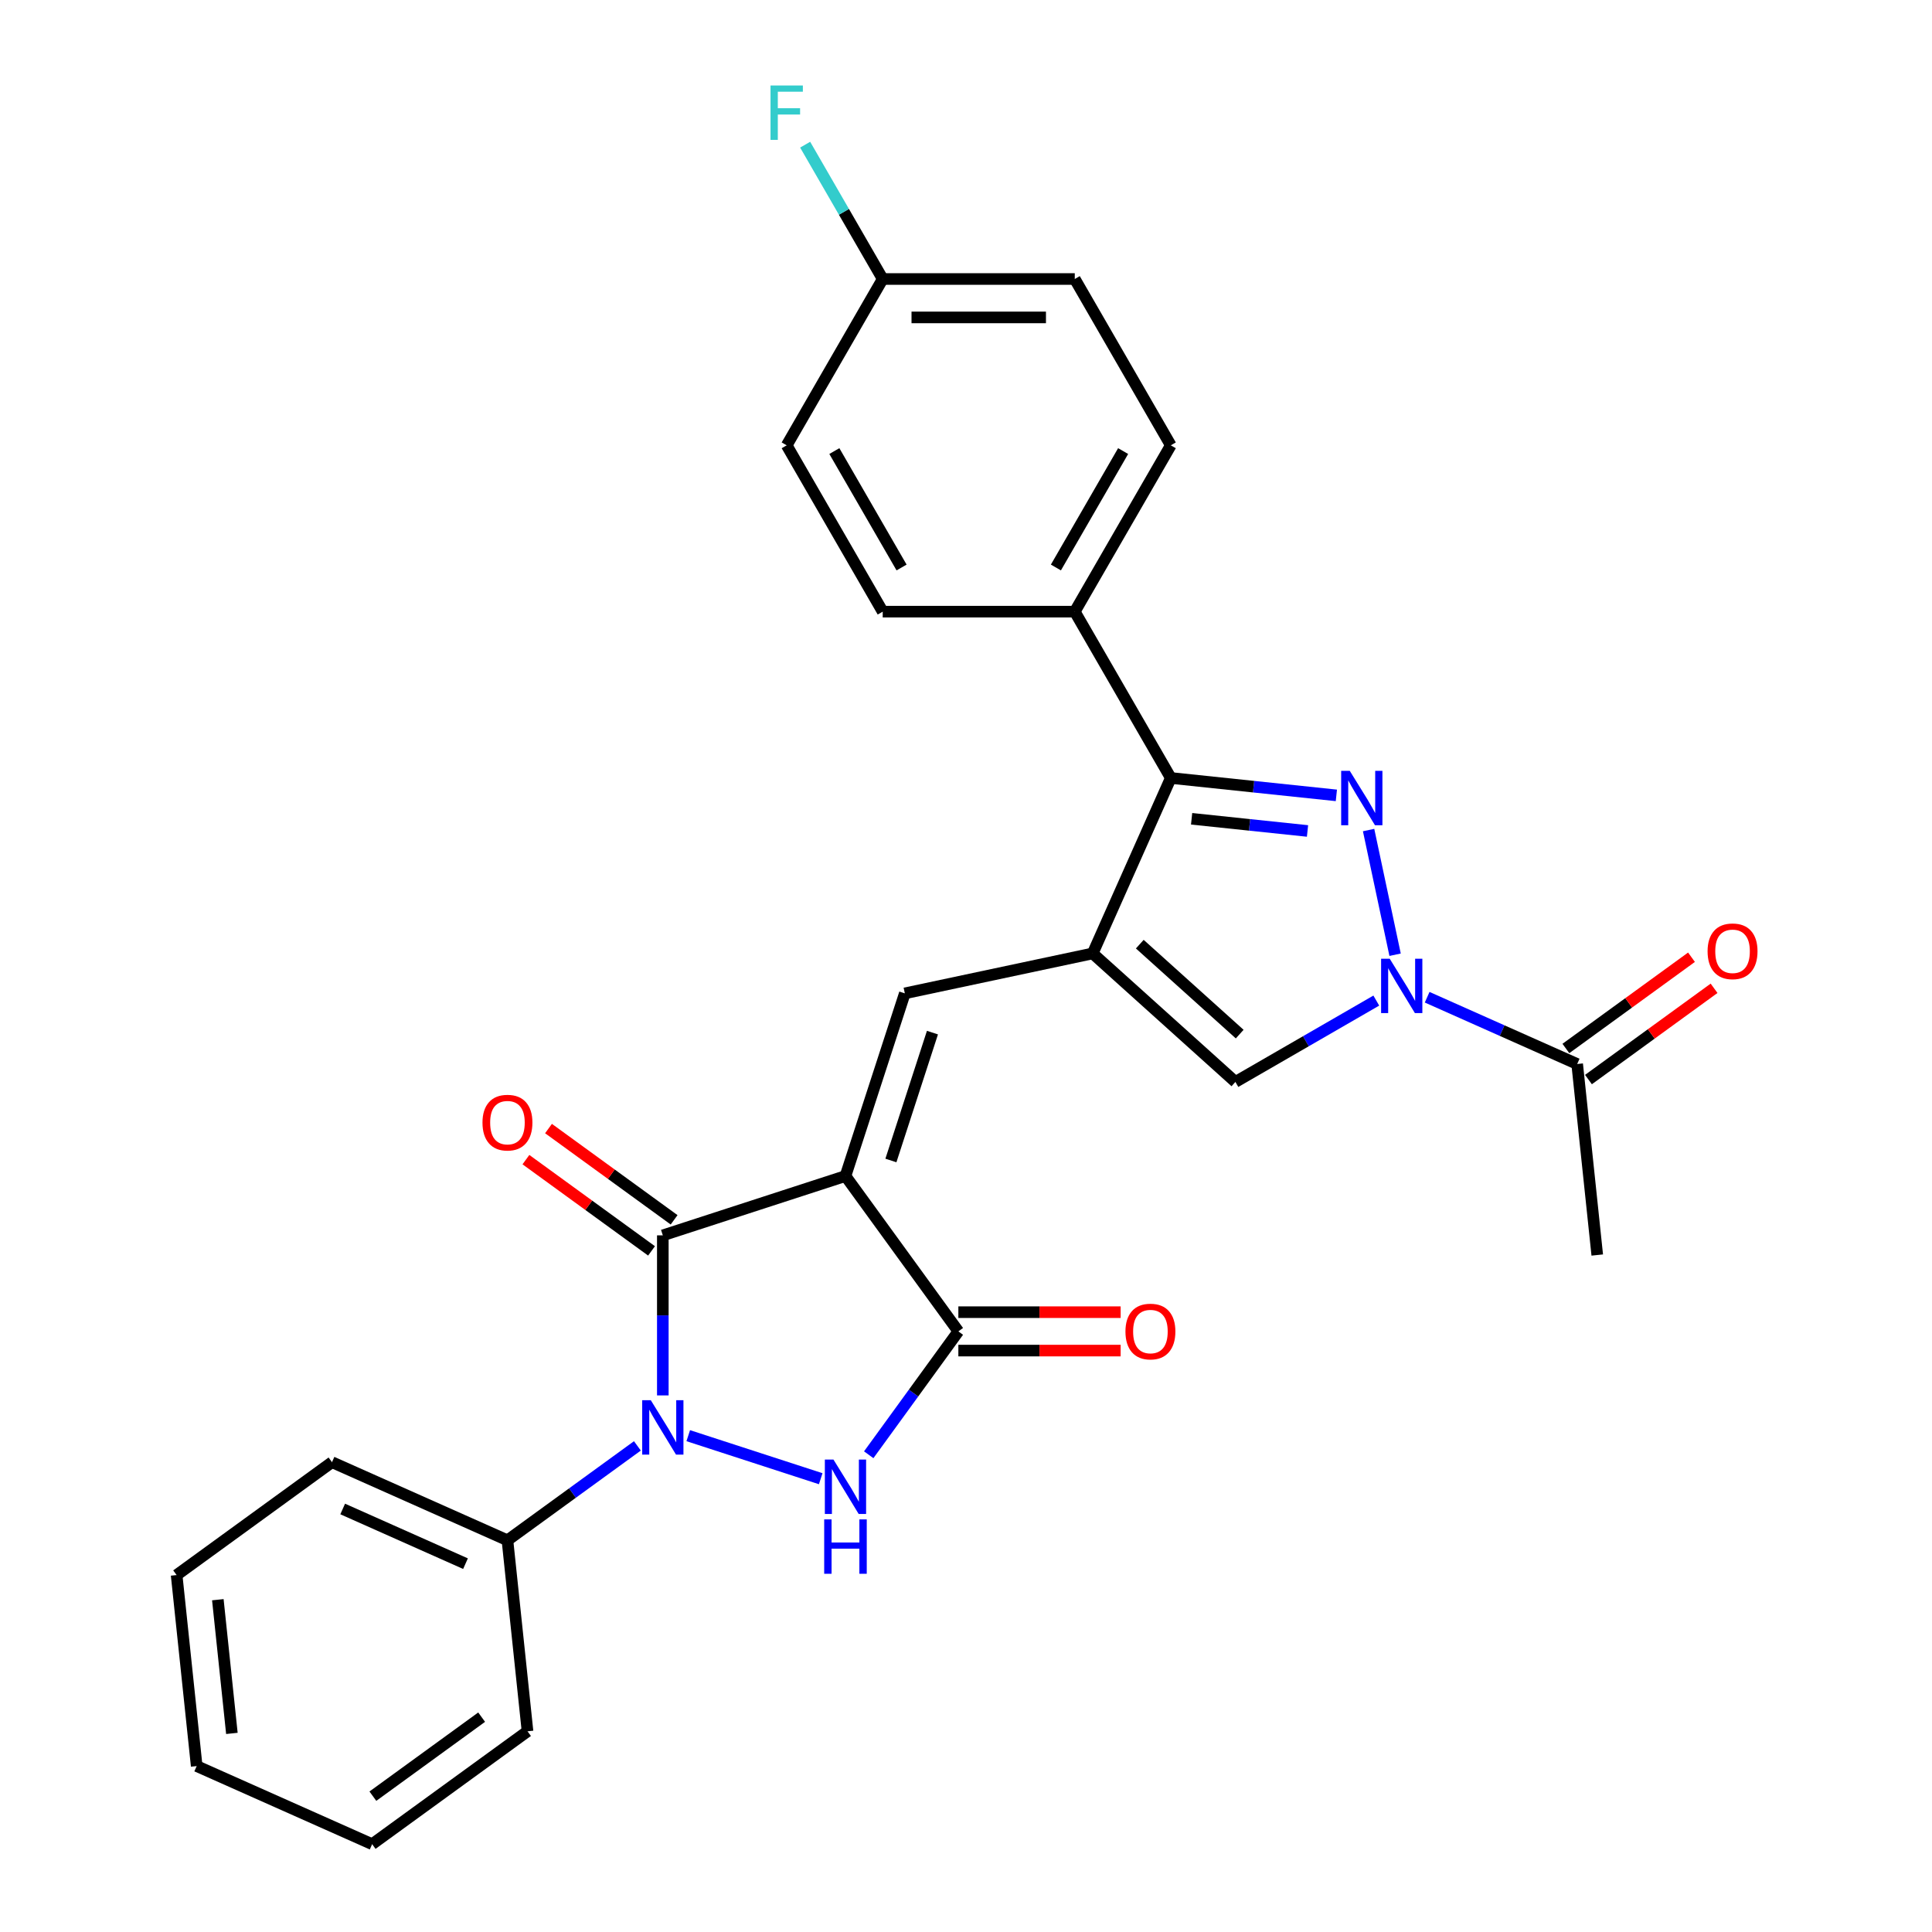 <?xml version='1.0' encoding='iso-8859-1'?>
<svg version='1.1' baseProfile='full'
              xmlns='http://www.w3.org/2000/svg'
                      xmlns:rdkit='http://www.rdkit.org/xml'
                      xmlns:xlink='http://www.w3.org/1999/xlink'
                  xml:space='preserve'
width='1000px' height='1000px' viewBox='0 0 1000 1000'>
<!-- END OF HEADER -->
<rect style='opacity:1.0;fill:#FFFFFF;stroke:none' width='1000' height='1000' x='0' y='0'> </rect>
<path class='bond-1' d='M 437.616,608.7 L 343.075,639.418' style='fill:none;fill-rule:evenodd;stroke:#000000;stroke-width:6px;stroke-linecap:butt;stroke-linejoin:miter;stroke-opacity:1' />
<path class='bond-6' d='M 437.616,608.7 L 496.046,689.121' style='fill:none;fill-rule:evenodd;stroke:#000000;stroke-width:6px;stroke-linecap:butt;stroke-linejoin:miter;stroke-opacity:1' />
<path class='bond-7' d='M 437.616,608.7 L 468.335,514.159' style='fill:none;fill-rule:evenodd;stroke:#000000;stroke-width:6px;stroke-linecap:butt;stroke-linejoin:miter;stroke-opacity:1' />
<path class='bond-7' d='M 461.132,600.662 L 482.635,534.483' style='fill:none;fill-rule:evenodd;stroke:#000000;stroke-width:6px;stroke-linecap:butt;stroke-linejoin:miter;stroke-opacity:1' />
<path class='bond-0' d='M 343.075,722.263 L 343.075,680.841' style='fill:none;fill-rule:evenodd;stroke:#0000FF;stroke-width:6px;stroke-linecap:butt;stroke-linejoin:miter;stroke-opacity:1' />
<path class='bond-0' d='M 343.075,680.841 L 343.075,639.418' style='fill:none;fill-rule:evenodd;stroke:#000000;stroke-width:6px;stroke-linecap:butt;stroke-linejoin:miter;stroke-opacity:1' />
<path class='bond-12' d='M 329.914,748.387 L 296.284,772.82' style='fill:none;fill-rule:evenodd;stroke:#0000FF;stroke-width:6px;stroke-linecap:butt;stroke-linejoin:miter;stroke-opacity:1' />
<path class='bond-12' d='M 296.284,772.82 L 262.654,797.254' style='fill:none;fill-rule:evenodd;stroke:#000000;stroke-width:6px;stroke-linecap:butt;stroke-linejoin:miter;stroke-opacity:1' />
<path class='bond-28' d='M 356.237,743.101 L 424.801,765.379' style='fill:none;fill-rule:evenodd;stroke:#0000FF;stroke-width:6px;stroke-linecap:butt;stroke-linejoin:miter;stroke-opacity:1' />
<path class='bond-13' d='M 348.918,631.376 L 316.411,607.758' style='fill:none;fill-rule:evenodd;stroke:#000000;stroke-width:6px;stroke-linecap:butt;stroke-linejoin:miter;stroke-opacity:1' />
<path class='bond-13' d='M 316.411,607.758 L 283.905,584.141' style='fill:none;fill-rule:evenodd;stroke:#FF0000;stroke-width:6px;stroke-linecap:butt;stroke-linejoin:miter;stroke-opacity:1' />
<path class='bond-13' d='M 337.232,647.46 L 304.725,623.843' style='fill:none;fill-rule:evenodd;stroke:#000000;stroke-width:6px;stroke-linecap:butt;stroke-linejoin:miter;stroke-opacity:1' />
<path class='bond-13' d='M 304.725,623.843 L 272.219,600.225' style='fill:none;fill-rule:evenodd;stroke:#FF0000;stroke-width:6px;stroke-linecap:butt;stroke-linejoin:miter;stroke-opacity:1' />
<path class='bond-2' d='M 565.569,493.491 L 468.335,514.159' style='fill:none;fill-rule:evenodd;stroke:#000000;stroke-width:6px;stroke-linecap:butt;stroke-linejoin:miter;stroke-opacity:1' />
<path class='bond-8' d='M 565.569,493.491 L 606.001,402.679' style='fill:none;fill-rule:evenodd;stroke:#000000;stroke-width:6px;stroke-linecap:butt;stroke-linejoin:miter;stroke-opacity:1' />
<path class='bond-9' d='M 565.569,493.491 L 639.442,560.007' style='fill:none;fill-rule:evenodd;stroke:#000000;stroke-width:6px;stroke-linecap:butt;stroke-linejoin:miter;stroke-opacity:1' />
<path class='bond-9' d='M 589.953,488.694 L 641.664,535.255' style='fill:none;fill-rule:evenodd;stroke:#000000;stroke-width:6px;stroke-linecap:butt;stroke-linejoin:miter;stroke-opacity:1' />
<path class='bond-3' d='M 691.701,411.686 L 648.851,407.182' style='fill:none;fill-rule:evenodd;stroke:#0000FF;stroke-width:6px;stroke-linecap:butt;stroke-linejoin:miter;stroke-opacity:1' />
<path class='bond-3' d='M 648.851,407.182 L 606.001,402.679' style='fill:none;fill-rule:evenodd;stroke:#000000;stroke-width:6px;stroke-linecap:butt;stroke-linejoin:miter;stroke-opacity:1' />
<path class='bond-3' d='M 676.768,430.107 L 646.773,426.955' style='fill:none;fill-rule:evenodd;stroke:#0000FF;stroke-width:6px;stroke-linecap:butt;stroke-linejoin:miter;stroke-opacity:1' />
<path class='bond-3' d='M 646.773,426.955 L 616.778,423.802' style='fill:none;fill-rule:evenodd;stroke:#000000;stroke-width:6px;stroke-linecap:butt;stroke-linejoin:miter;stroke-opacity:1' />
<path class='bond-29' d='M 708.383,429.631 L 722.1,494.166' style='fill:none;fill-rule:evenodd;stroke:#0000FF;stroke-width:6px;stroke-linecap:butt;stroke-linejoin:miter;stroke-opacity:1' />
<path class='bond-4' d='M 712.369,517.902 L 675.906,538.954' style='fill:none;fill-rule:evenodd;stroke:#0000FF;stroke-width:6px;stroke-linecap:butt;stroke-linejoin:miter;stroke-opacity:1' />
<path class='bond-4' d='M 675.906,538.954 L 639.442,560.007' style='fill:none;fill-rule:evenodd;stroke:#000000;stroke-width:6px;stroke-linecap:butt;stroke-linejoin:miter;stroke-opacity:1' />
<path class='bond-10' d='M 738.692,516.163 L 777.517,533.45' style='fill:none;fill-rule:evenodd;stroke:#0000FF;stroke-width:6px;stroke-linecap:butt;stroke-linejoin:miter;stroke-opacity:1' />
<path class='bond-10' d='M 777.517,533.45 L 816.343,550.736' style='fill:none;fill-rule:evenodd;stroke:#000000;stroke-width:6px;stroke-linecap:butt;stroke-linejoin:miter;stroke-opacity:1' />
<path class='bond-5' d='M 449.649,752.982 L 472.847,721.051' style='fill:none;fill-rule:evenodd;stroke:#0000FF;stroke-width:6px;stroke-linecap:butt;stroke-linejoin:miter;stroke-opacity:1' />
<path class='bond-5' d='M 472.847,721.051 L 496.046,689.121' style='fill:none;fill-rule:evenodd;stroke:#000000;stroke-width:6px;stroke-linecap:butt;stroke-linejoin:miter;stroke-opacity:1' />
<path class='bond-14' d='M 496.046,699.062 L 538.045,699.062' style='fill:none;fill-rule:evenodd;stroke:#000000;stroke-width:6px;stroke-linecap:butt;stroke-linejoin:miter;stroke-opacity:1' />
<path class='bond-14' d='M 538.045,699.062 L 580.044,699.062' style='fill:none;fill-rule:evenodd;stroke:#FF0000;stroke-width:6px;stroke-linecap:butt;stroke-linejoin:miter;stroke-opacity:1' />
<path class='bond-14' d='M 496.046,679.181 L 538.045,679.181' style='fill:none;fill-rule:evenodd;stroke:#000000;stroke-width:6px;stroke-linecap:butt;stroke-linejoin:miter;stroke-opacity:1' />
<path class='bond-14' d='M 538.045,679.181 L 580.044,679.181' style='fill:none;fill-rule:evenodd;stroke:#FF0000;stroke-width:6px;stroke-linecap:butt;stroke-linejoin:miter;stroke-opacity:1' />
<path class='bond-11' d='M 606.001,402.679 L 556.298,316.59' style='fill:none;fill-rule:evenodd;stroke:#000000;stroke-width:6px;stroke-linecap:butt;stroke-linejoin:miter;stroke-opacity:1' />
<path class='bond-15' d='M 822.186,558.778 L 854.692,535.16' style='fill:none;fill-rule:evenodd;stroke:#000000;stroke-width:6px;stroke-linecap:butt;stroke-linejoin:miter;stroke-opacity:1' />
<path class='bond-15' d='M 854.692,535.16 L 887.199,511.543' style='fill:none;fill-rule:evenodd;stroke:#FF0000;stroke-width:6px;stroke-linecap:butt;stroke-linejoin:miter;stroke-opacity:1' />
<path class='bond-15' d='M 810.5,542.694 L 843.007,519.076' style='fill:none;fill-rule:evenodd;stroke:#000000;stroke-width:6px;stroke-linecap:butt;stroke-linejoin:miter;stroke-opacity:1' />
<path class='bond-15' d='M 843.007,519.076 L 875.513,495.459' style='fill:none;fill-rule:evenodd;stroke:#FF0000;stroke-width:6px;stroke-linecap:butt;stroke-linejoin:miter;stroke-opacity:1' />
<path class='bond-22' d='M 816.343,550.736 L 826.734,649.598' style='fill:none;fill-rule:evenodd;stroke:#000000;stroke-width:6px;stroke-linecap:butt;stroke-linejoin:miter;stroke-opacity:1' />
<path class='bond-16' d='M 556.298,316.59 L 606.001,230.502' style='fill:none;fill-rule:evenodd;stroke:#000000;stroke-width:6px;stroke-linecap:butt;stroke-linejoin:miter;stroke-opacity:1' />
<path class='bond-16' d='M 546.535,293.736 L 581.328,233.474' style='fill:none;fill-rule:evenodd;stroke:#000000;stroke-width:6px;stroke-linecap:butt;stroke-linejoin:miter;stroke-opacity:1' />
<path class='bond-17' d='M 556.298,316.59 L 456.891,316.59' style='fill:none;fill-rule:evenodd;stroke:#000000;stroke-width:6px;stroke-linecap:butt;stroke-linejoin:miter;stroke-opacity:1' />
<path class='bond-23' d='M 262.654,797.254 L 171.841,756.822' style='fill:none;fill-rule:evenodd;stroke:#000000;stroke-width:6px;stroke-linecap:butt;stroke-linejoin:miter;stroke-opacity:1' />
<path class='bond-23' d='M 240.945,809.352 L 177.377,781.049' style='fill:none;fill-rule:evenodd;stroke:#000000;stroke-width:6px;stroke-linecap:butt;stroke-linejoin:miter;stroke-opacity:1' />
<path class='bond-24' d='M 262.654,797.254 L 273.044,896.116' style='fill:none;fill-rule:evenodd;stroke:#000000;stroke-width:6px;stroke-linecap:butt;stroke-linejoin:miter;stroke-opacity:1' />
<path class='bond-20' d='M 606.001,230.502 L 556.298,144.413' style='fill:none;fill-rule:evenodd;stroke:#000000;stroke-width:6px;stroke-linecap:butt;stroke-linejoin:miter;stroke-opacity:1' />
<path class='bond-19' d='M 456.891,316.59 L 407.188,230.502' style='fill:none;fill-rule:evenodd;stroke:#000000;stroke-width:6px;stroke-linecap:butt;stroke-linejoin:miter;stroke-opacity:1' />
<path class='bond-19' d='M 466.653,293.736 L 431.861,233.474' style='fill:none;fill-rule:evenodd;stroke:#000000;stroke-width:6px;stroke-linecap:butt;stroke-linejoin:miter;stroke-opacity:1' />
<path class='bond-18' d='M 456.891,144.413 L 407.188,230.502' style='fill:none;fill-rule:evenodd;stroke:#000000;stroke-width:6px;stroke-linecap:butt;stroke-linejoin:miter;stroke-opacity:1' />
<path class='bond-21' d='M 456.891,144.413 L 436.82,109.65' style='fill:none;fill-rule:evenodd;stroke:#000000;stroke-width:6px;stroke-linecap:butt;stroke-linejoin:miter;stroke-opacity:1' />
<path class='bond-21' d='M 436.82,109.65 L 416.75,74.886' style='fill:none;fill-rule:evenodd;stroke:#33CCCC;stroke-width:6px;stroke-linecap:butt;stroke-linejoin:miter;stroke-opacity:1' />
<path class='bond-30' d='M 456.891,144.413 L 556.298,144.413' style='fill:none;fill-rule:evenodd;stroke:#000000;stroke-width:6px;stroke-linecap:butt;stroke-linejoin:miter;stroke-opacity:1' />
<path class='bond-30' d='M 471.802,164.294 L 541.387,164.294' style='fill:none;fill-rule:evenodd;stroke:#000000;stroke-width:6px;stroke-linecap:butt;stroke-linejoin:miter;stroke-opacity:1' />
<path class='bond-26' d='M 171.841,756.822 L 91.42,815.251' style='fill:none;fill-rule:evenodd;stroke:#000000;stroke-width:6px;stroke-linecap:butt;stroke-linejoin:miter;stroke-opacity:1' />
<path class='bond-25' d='M 273.044,896.116 L 192.623,954.545' style='fill:none;fill-rule:evenodd;stroke:#000000;stroke-width:6px;stroke-linecap:butt;stroke-linejoin:miter;stroke-opacity:1' />
<path class='bond-25' d='M 249.295,888.796 L 193,929.697' style='fill:none;fill-rule:evenodd;stroke:#000000;stroke-width:6px;stroke-linecap:butt;stroke-linejoin:miter;stroke-opacity:1' />
<path class='bond-27' d='M 192.623,954.545 L 101.811,914.113' style='fill:none;fill-rule:evenodd;stroke:#000000;stroke-width:6px;stroke-linecap:butt;stroke-linejoin:miter;stroke-opacity:1' />
<path class='bond-31' d='M 91.42,815.251 L 101.811,914.113' style='fill:none;fill-rule:evenodd;stroke:#000000;stroke-width:6px;stroke-linecap:butt;stroke-linejoin:miter;stroke-opacity:1' />
<path class='bond-31' d='M 112.751,828.003 L 120.024,897.206' style='fill:none;fill-rule:evenodd;stroke:#000000;stroke-width:6px;stroke-linecap:butt;stroke-linejoin:miter;stroke-opacity:1' />
<path  class='atom-1' d='M 336.852 724.748
L 346.077 739.659
Q 346.992 741.131, 348.463 743.795
Q 349.934 746.459, 350.014 746.618
L 350.014 724.748
L 353.751 724.748
L 353.751 752.9
L 349.894 752.9
L 339.994 736.598
Q 338.84 734.689, 337.608 732.502
Q 336.415 730.315, 336.057 729.639
L 336.057 752.9
L 332.399 752.9
L 332.399 724.748
L 336.852 724.748
' fill='#0000FF'/>
<path  class='atom-4' d='M 698.64 398.993
L 707.865 413.904
Q 708.779 415.376, 710.251 418.04
Q 711.722 420.704, 711.801 420.863
L 711.801 398.993
L 715.539 398.993
L 715.539 427.145
L 711.682 427.145
L 701.781 410.843
Q 700.628 408.934, 699.395 406.747
Q 698.202 404.56, 697.845 403.884
L 697.845 427.145
L 694.186 427.145
L 694.186 398.993
L 698.64 398.993
' fill='#0000FF'/>
<path  class='atom-5' d='M 719.308 496.228
L 728.533 511.139
Q 729.447 512.61, 730.918 515.274
Q 732.39 517.938, 732.469 518.097
L 732.469 496.228
L 736.207 496.228
L 736.207 524.379
L 732.35 524.379
L 722.449 508.077
Q 721.296 506.168, 720.063 503.981
Q 718.87 501.794, 718.512 501.118
L 718.512 524.379
L 714.854 524.379
L 714.854 496.228
L 719.308 496.228
' fill='#0000FF'/>
<path  class='atom-6' d='M 431.393 755.467
L 440.618 770.378
Q 441.533 771.849, 443.004 774.513
Q 444.475 777.177, 444.555 777.336
L 444.555 755.467
L 448.293 755.467
L 448.293 783.619
L 444.436 783.619
L 434.535 767.316
Q 433.382 765.407, 432.149 763.22
Q 430.956 761.033, 430.598 760.357
L 430.598 783.619
L 426.94 783.619
L 426.94 755.467
L 431.393 755.467
' fill='#0000FF'/>
<path  class='atom-6' d='M 426.602 786.434
L 430.419 786.434
L 430.419 798.402
L 444.813 798.402
L 444.813 786.434
L 448.63 786.434
L 448.63 814.586
L 444.813 814.586
L 444.813 801.583
L 430.419 801.583
L 430.419 814.586
L 426.602 814.586
L 426.602 786.434
' fill='#0000FF'/>
<path  class='atom-14' d='M 249.731 581.068
Q 249.731 574.308, 253.071 570.531
Q 256.411 566.753, 262.654 566.753
Q 268.896 566.753, 272.236 570.531
Q 275.577 574.308, 275.577 581.068
Q 275.577 587.907, 272.197 591.804
Q 268.817 595.661, 262.654 595.661
Q 256.451 595.661, 253.071 591.804
Q 249.731 587.947, 249.731 581.068
M 262.654 592.48
Q 266.948 592.48, 269.254 589.617
Q 271.6 586.714, 271.6 581.068
Q 271.6 575.541, 269.254 572.758
Q 266.948 569.934, 262.654 569.934
Q 258.359 569.934, 256.013 572.718
Q 253.707 575.501, 253.707 581.068
Q 253.707 586.754, 256.013 589.617
Q 258.359 592.48, 262.654 592.48
' fill='#FF0000'/>
<path  class='atom-15' d='M 582.529 689.201
Q 582.529 682.441, 585.869 678.664
Q 589.21 674.886, 595.452 674.886
Q 601.695 674.886, 605.035 678.664
Q 608.375 682.441, 608.375 689.201
Q 608.375 696.04, 604.995 699.937
Q 601.615 703.794, 595.452 703.794
Q 589.249 703.794, 585.869 699.937
Q 582.529 696.08, 582.529 689.201
M 595.452 700.613
Q 599.747 700.613, 602.053 697.75
Q 604.399 694.847, 604.399 689.201
Q 604.399 683.674, 602.053 680.89
Q 599.747 678.067, 595.452 678.067
Q 591.158 678.067, 588.812 680.851
Q 586.506 683.634, 586.506 689.201
Q 586.506 694.887, 588.812 697.75
Q 591.158 700.613, 595.452 700.613
' fill='#FF0000'/>
<path  class='atom-16' d='M 883.841 492.386
Q 883.841 485.626, 887.181 481.849
Q 890.521 478.071, 896.764 478.071
Q 903.007 478.071, 906.347 481.849
Q 909.687 485.626, 909.687 492.386
Q 909.687 499.225, 906.307 503.122
Q 902.927 506.979, 896.764 506.979
Q 890.561 506.979, 887.181 503.122
Q 883.841 499.265, 883.841 492.386
M 896.764 503.798
Q 901.059 503.798, 903.365 500.935
Q 905.711 498.032, 905.711 492.386
Q 905.711 486.859, 903.365 484.075
Q 901.059 481.252, 896.764 481.252
Q 892.47 481.252, 890.124 484.036
Q 887.818 486.819, 887.818 492.386
Q 887.818 498.072, 890.124 500.935
Q 892.47 503.798, 896.764 503.798
' fill='#FF0000'/>
<path  class='atom-22' d='M 398.818 44.249
L 415.558 44.249
L 415.558 47.469
L 402.596 47.469
L 402.596 56.019
L 414.127 56.019
L 414.127 59.279
L 402.596 59.279
L 402.596 72.401
L 398.818 72.401
L 398.818 44.249
' fill='#33CCCC'/>
</svg>
